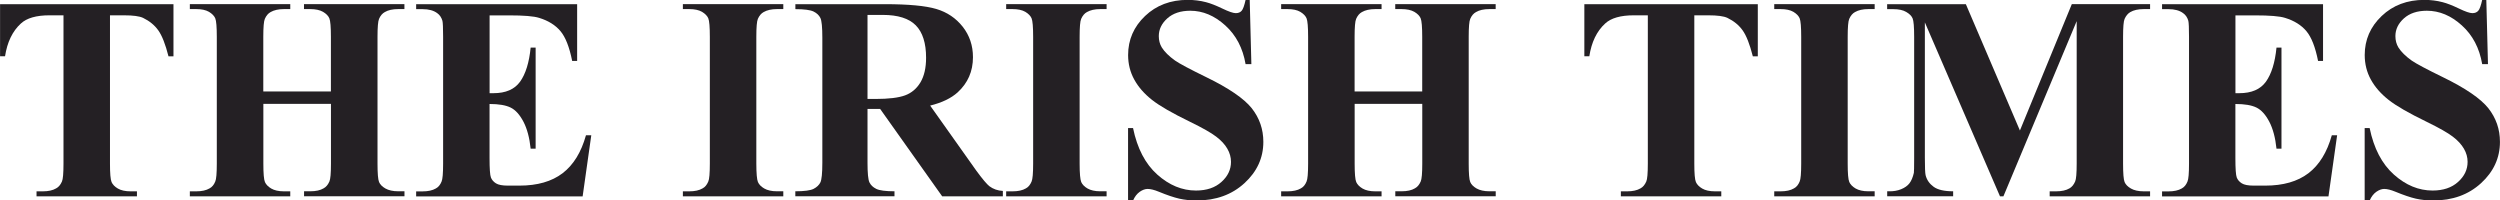 <svg width="237" height="19" viewBox="0 0 237 19" fill="none" xmlns="http://www.w3.org/2000/svg">
<g clip-path="url(#clip0_334_867)">
<path d="M16.445 0.396V5.34H15.973C15.685 4.203 15.365 3.385 15.012 2.887C14.659 2.389 14.176 1.993 13.563 1.695C13.221 1.533 12.619 1.452 11.761 1.452H10.426V15.507C10.426 16.444 10.475 17.029 10.578 17.262C10.681 17.494 10.877 17.7 11.175 17.874C11.468 18.047 11.875 18.139 12.385 18.139H12.982V18.61H3.463V18.139H4.06C4.581 18.139 5.004 18.047 5.324 17.857C5.558 17.733 5.737 17.516 5.873 17.207C5.97 16.991 6.019 16.427 6.019 15.507V1.452H4.684C3.441 1.452 2.535 1.712 1.976 2.232C1.183 2.957 0.684 3.992 0.478 5.335H0.006V0.396H16.45H16.445Z" fill="#242024"/>
<path d="M24.966 9.852V15.507C24.966 16.444 25.015 17.029 25.118 17.262C25.221 17.494 25.422 17.7 25.715 17.874C26.013 18.047 26.415 18.139 26.92 18.139H27.517V18.61H17.997V18.139H18.599C19.126 18.139 19.549 18.047 19.869 17.857C20.103 17.733 20.282 17.516 20.407 17.207C20.505 16.991 20.553 16.427 20.553 15.507V3.494C20.553 2.557 20.505 1.972 20.407 1.739C20.309 1.506 20.108 1.3 19.81 1.121C19.511 0.948 19.11 0.861 18.599 0.861H17.997V0.39H27.517V0.861H26.92C26.399 0.861 25.975 0.959 25.655 1.143C25.422 1.268 25.242 1.484 25.107 1.788C25.009 2.004 24.96 2.573 24.96 3.488V8.671H31.37V3.494C31.37 2.557 31.321 1.972 31.223 1.739C31.126 1.506 30.925 1.3 30.621 1.121C30.317 0.948 29.91 0.861 29.405 0.861H28.819V0.39H38.339V0.861H37.752C37.215 0.861 36.792 0.959 36.483 1.143C36.249 1.268 36.065 1.484 35.934 1.788C35.837 2.004 35.788 2.573 35.788 3.488V15.501C35.788 16.438 35.837 17.023 35.934 17.256C36.032 17.489 36.233 17.695 36.537 17.868C36.841 18.041 37.248 18.134 37.758 18.134H38.344V18.605H28.825V18.134H29.411C29.948 18.134 30.371 18.041 30.681 17.852C30.914 17.727 31.093 17.511 31.229 17.202C31.327 16.985 31.375 16.422 31.375 15.501V9.847H24.966V9.852Z" fill="#242024"/>
<path d="M46.414 1.452V8.834H46.778C47.94 8.834 48.781 8.471 49.307 7.74C49.828 7.009 50.165 5.936 50.306 4.512H50.778V14.093H50.306C50.197 13.053 49.969 12.203 49.622 11.537C49.275 10.876 48.873 10.426 48.412 10.199C47.95 9.971 47.283 9.858 46.409 9.858V14.987C46.409 15.989 46.452 16.601 46.539 16.828C46.626 17.05 46.783 17.234 47.017 17.381C47.25 17.527 47.625 17.597 48.146 17.597H49.237C50.941 17.597 52.303 17.207 53.334 16.422C54.36 15.637 55.098 14.44 55.549 12.826H56.053L55.234 18.616H39.451V18.144H40.054C40.58 18.144 41.003 18.052 41.324 17.863C41.557 17.738 41.736 17.521 41.861 17.213C41.959 16.996 42.007 16.433 42.007 15.512V3.494C42.007 2.665 41.986 2.156 41.942 1.972C41.85 1.657 41.687 1.414 41.448 1.246C41.106 0.991 40.645 0.867 40.054 0.867H39.451V0.396H54.713V5.774H54.241C53.98 4.463 53.611 3.521 53.133 2.952C52.656 2.383 51.983 1.961 51.114 1.695C50.604 1.533 49.654 1.457 48.26 1.457H46.409L46.414 1.452Z" fill="#242024"/>
<path d="M74.257 18.139V18.61H64.737V18.139H65.34C65.866 18.139 66.289 18.047 66.609 17.857C66.843 17.733 67.016 17.516 67.147 17.207C67.245 16.991 67.293 16.427 67.293 15.507V3.494C67.293 2.557 67.245 1.972 67.147 1.739C67.049 1.506 66.848 1.3 66.55 1.121C66.251 0.948 65.844 0.861 65.34 0.861H64.737V0.39H74.257V0.861H73.66C73.138 0.861 72.715 0.959 72.395 1.143C72.162 1.268 71.983 1.484 71.847 1.788C71.749 2.004 71.7 2.573 71.7 3.488V15.501C71.7 16.438 71.755 17.023 71.852 17.256C71.955 17.489 72.151 17.695 72.449 17.868C72.748 18.041 73.149 18.134 73.654 18.134H74.251L74.257 18.139Z" fill="#242024"/>
<path d="M82.24 10.323V15.425C82.24 16.417 82.3 17.034 82.425 17.294C82.55 17.549 82.761 17.754 83.071 17.906C83.38 18.058 83.955 18.134 84.797 18.134V18.605H75.397V18.134C76.249 18.134 76.829 18.058 77.133 17.901C77.437 17.744 77.649 17.538 77.774 17.289C77.893 17.04 77.958 16.417 77.958 15.431V3.575C77.958 2.584 77.898 1.966 77.774 1.706C77.649 1.452 77.437 1.246 77.128 1.094C76.818 0.943 76.243 0.867 75.402 0.867V0.396H83.901C86.115 0.396 87.733 0.547 88.758 0.85C89.784 1.154 90.62 1.717 91.266 2.535C91.912 3.358 92.237 4.317 92.237 5.422C92.237 6.765 91.749 7.875 90.783 8.758C90.164 9.316 89.296 9.733 88.178 10.009L92.558 16.184C93.133 16.969 93.545 17.456 93.79 17.651C94.159 17.928 94.588 18.074 95.07 18.101V18.61H89.318L83.44 10.329H82.246L82.24 10.323ZM82.24 1.414V9.381H83.006C84.248 9.381 85.182 9.267 85.801 9.04C86.419 8.812 86.902 8.401 87.261 7.805C87.613 7.209 87.793 6.435 87.793 5.476C87.793 4.089 87.467 3.066 86.821 2.405C86.17 1.744 85.128 1.414 83.684 1.414H82.246H82.24Z" fill="#242024"/>
<path d="M104.905 18.139V18.61H95.385V18.139H95.988C96.514 18.139 96.938 18.047 97.258 17.857C97.491 17.733 97.665 17.516 97.795 17.207C97.893 16.991 97.942 16.427 97.942 15.507V3.494C97.942 2.557 97.893 1.972 97.795 1.739C97.697 1.506 97.496 1.3 97.198 1.121C96.9 0.948 96.492 0.861 95.988 0.861H95.385V0.39H104.905V0.861H104.308C103.787 0.861 103.363 0.959 103.043 1.143C102.81 1.268 102.631 1.484 102.495 1.788C102.397 2.004 102.349 2.573 102.349 3.488V15.501C102.349 16.438 102.403 17.023 102.5 17.256C102.604 17.489 102.799 17.695 103.097 17.868C103.396 18.041 103.798 18.134 104.302 18.134H104.899L104.905 18.139Z" fill="#242024"/>
<path d="M118.473 9.01949e-05L118.63 6.082H118.082C117.822 4.561 117.181 3.336 116.156 2.41C115.135 1.484 114.028 1.018 112.839 1.018C111.922 1.018 111.195 1.262 110.658 1.744C110.12 2.232 109.854 2.789 109.854 3.423C109.854 3.824 109.947 4.181 110.137 4.496C110.397 4.913 110.82 5.33 111.396 5.741C111.819 6.034 112.801 6.559 114.337 7.307C116.487 8.352 117.93 9.338 118.668 10.264C119.396 11.19 119.765 12.252 119.765 13.448C119.765 14.965 119.168 16.27 117.974 17.364C116.78 18.459 115.265 19.006 113.426 19.006C112.85 19.006 112.302 18.946 111.792 18.832C111.276 18.713 110.636 18.496 109.86 18.177C109.426 17.998 109.073 17.911 108.791 17.911C108.557 17.911 108.308 18.003 108.047 18.182C107.787 18.366 107.575 18.637 107.412 19.011H106.94V12.138H107.412C107.808 14.066 108.574 15.534 109.708 16.547C110.842 17.559 112.063 18.063 113.377 18.063C114.386 18.063 115.195 17.792 115.797 17.245C116.4 16.704 116.698 16.07 116.698 15.344C116.698 14.916 116.584 14.499 116.351 14.098C116.123 13.698 115.77 13.313 115.298 12.956C114.826 12.593 113.995 12.121 112.807 11.542C111.135 10.73 109.936 10.042 109.209 9.468C108.481 8.893 107.922 8.26 107.532 7.55C107.141 6.846 106.945 6.066 106.945 5.216C106.945 3.77 107.483 2.535 108.552 1.517C109.621 0.498 110.972 -0.011 112.601 -0.011C113.192 -0.011 113.768 0.06 114.327 0.206C114.75 0.314 115.265 0.515 115.873 0.807C116.481 1.1 116.904 1.246 117.149 1.246C117.393 1.246 117.567 1.175 117.702 1.029C117.838 0.883 117.963 0.536 118.082 -0.011H118.478L118.473 9.01949e-05Z" fill="#242024"/>
<path d="M128.421 9.852V15.507C128.421 16.444 128.47 17.029 128.573 17.262C128.676 17.494 128.877 17.7 129.17 17.874C129.469 18.047 129.87 18.139 130.375 18.139H130.972V18.61H121.453V18.139H122.055C122.582 18.139 123.005 18.047 123.325 17.857C123.558 17.733 123.738 17.516 123.862 17.207C123.96 16.991 124.009 16.427 124.009 15.507V3.494C124.009 2.557 123.96 1.972 123.862 1.739C123.765 1.506 123.564 1.3 123.265 1.121C122.967 0.948 122.565 0.861 122.055 0.861H121.453V0.39H130.972V0.861H130.375C129.854 0.861 129.431 0.959 129.111 1.143C128.877 1.268 128.698 1.484 128.562 1.788C128.465 2.004 128.416 2.573 128.416 3.488V8.671H134.826V3.494C134.826 2.557 134.777 1.972 134.679 1.739C134.581 1.506 134.38 1.3 134.077 1.121C133.773 0.948 133.366 0.861 132.861 0.861H132.269V0.39H141.789V0.861H141.197C140.66 0.861 140.237 0.959 139.927 1.143C139.694 1.268 139.509 1.484 139.379 1.788C139.281 2.004 139.233 2.573 139.233 3.488V15.501C139.233 16.438 139.281 17.023 139.379 17.256C139.477 17.489 139.678 17.695 139.981 17.868C140.285 18.041 140.692 18.134 141.203 18.134H141.794V18.605H132.275V18.134H132.866C133.404 18.134 133.827 18.041 134.136 17.852C134.37 17.727 134.549 17.511 134.684 17.202C134.782 16.985 134.831 16.422 134.831 15.501V9.847H128.416L128.421 9.852Z" fill="#242024"/>
<path d="M166.64 0.396V5.34H166.168C165.881 4.203 165.56 3.385 165.208 2.887C164.855 2.389 164.372 1.993 163.758 1.695C163.417 1.533 162.814 1.452 161.957 1.452H160.621V15.507C160.621 16.444 160.67 17.029 160.773 17.262C160.877 17.494 161.072 17.7 161.37 17.874C161.663 18.047 162.071 18.139 162.581 18.139H163.178V18.61H153.658V18.139H154.255C154.776 18.139 155.2 18.047 155.52 17.857C155.753 17.733 155.932 17.516 156.068 17.207C156.166 16.991 156.214 16.427 156.214 15.507V1.452H154.874C153.631 1.452 152.725 1.712 152.166 2.232C151.373 2.957 150.874 3.992 150.668 5.335H150.196V0.396H166.64Z" fill="#242024"/>
<path d="M177.718 18.139V18.61H168.198V18.139H168.8C169.327 18.139 169.75 18.047 170.07 17.857C170.304 17.733 170.483 17.516 170.608 17.207C170.705 16.991 170.754 16.427 170.754 15.507V3.494C170.754 2.557 170.705 1.972 170.608 1.739C170.51 1.506 170.309 1.3 170.011 1.121C169.712 0.948 169.311 0.861 168.8 0.861H168.198V0.39H177.718V0.861H177.121C176.599 0.861 176.176 0.959 175.856 1.143C175.623 1.268 175.443 1.484 175.308 1.788C175.21 2.004 175.161 2.573 175.161 3.488V15.501C175.161 16.438 175.21 17.023 175.313 17.256C175.416 17.489 175.617 17.695 175.91 17.868C176.209 18.041 176.61 18.134 177.115 18.134H177.712L177.718 18.139Z" fill="#242024"/>
<path d="M191.487 12.376L196.409 0.39H203.828V0.861H203.237C202.699 0.861 202.271 0.959 201.95 1.148C201.728 1.278 201.549 1.49 201.413 1.788C201.315 2.004 201.267 2.573 201.267 3.494V15.507C201.267 16.444 201.315 17.029 201.413 17.262C201.511 17.494 201.712 17.7 202.016 17.874C202.319 18.047 202.727 18.139 203.237 18.139H203.828V18.61H194.309V18.139H194.9C195.438 18.139 195.866 18.047 196.187 17.857C196.409 17.733 196.588 17.516 196.724 17.207C196.822 16.991 196.87 16.427 196.87 15.507V2.004L189.924 18.61H189.598L182.477 2.123V14.954C182.477 15.853 182.499 16.406 182.548 16.612C182.662 17.061 182.917 17.424 183.313 17.711C183.704 17.993 184.317 18.134 185.158 18.134V18.605H178.906V18.134H179.096C179.498 18.144 179.878 18.079 180.225 17.939C180.572 17.798 180.838 17.608 181.017 17.375C181.196 17.142 181.337 16.812 181.435 16.384C181.451 16.287 181.462 15.821 181.462 14.998V3.494C181.462 2.557 181.413 1.972 181.316 1.744C181.218 1.511 181.017 1.311 180.708 1.132C180.404 0.953 179.997 0.867 179.481 0.867H178.901V0.396H186.363L191.492 12.382L191.487 12.376Z" fill="#242024"/>
<path d="M211.92 1.452V8.834H212.284C213.446 8.834 214.287 8.471 214.813 7.74C215.334 7.009 215.671 5.936 215.812 4.512H216.284V14.093H215.812C215.703 13.053 215.475 12.203 215.128 11.537C214.781 10.876 214.379 10.426 213.918 10.199C213.456 9.971 212.789 9.858 211.915 9.858V14.987C211.915 15.989 211.958 16.601 212.045 16.828C212.132 17.05 212.29 17.234 212.523 17.381C212.756 17.527 213.131 17.597 213.652 17.597H214.743C216.447 17.597 217.809 17.207 218.84 16.422C219.866 15.637 220.604 14.44 221.055 12.826H221.559L220.74 18.616H204.963V18.144H205.565C206.092 18.144 206.515 18.052 206.835 17.863C207.068 17.738 207.248 17.521 207.372 17.213C207.47 16.996 207.519 16.433 207.519 15.512V3.494C207.519 2.665 207.497 2.156 207.454 1.972C207.362 1.657 207.199 1.414 206.96 1.246C206.618 0.991 206.157 0.867 205.565 0.867H204.963V0.396H220.224V5.774H219.752C219.492 4.463 219.123 3.521 218.645 2.952C218.167 2.383 217.494 1.961 216.626 1.695C216.116 1.533 215.166 1.457 213.771 1.457H211.92V1.452Z" fill="#242024"/>
<path d="M235.703 9.01949e-05L235.86 6.082H235.312C235.052 4.561 234.411 3.336 233.385 2.41C232.365 1.484 231.258 1.018 230.069 1.018C229.152 1.018 228.425 1.262 227.888 1.744C227.35 2.232 227.084 2.789 227.084 3.423C227.084 3.824 227.177 4.181 227.367 4.496C227.627 4.913 228.05 5.33 228.626 5.741C229.049 6.034 230.031 6.559 231.567 7.307C233.717 8.352 235.16 9.338 235.898 10.264C236.626 11.19 236.995 12.252 236.995 13.448C236.995 14.965 236.398 16.27 235.204 17.364C234.01 18.459 232.495 19.006 230.656 19.006C230.08 19.006 229.532 18.946 229.022 18.832C228.506 18.713 227.866 18.496 227.09 18.177C226.656 17.998 226.303 17.911 226.021 17.911C225.787 17.911 225.538 18.003 225.277 18.182C225.017 18.366 224.805 18.637 224.642 19.011H224.17V12.138H224.642C225.038 14.066 225.804 15.534 226.938 16.547C228.072 17.559 229.293 18.063 230.607 18.063C231.616 18.063 232.425 17.792 233.027 17.245C233.63 16.704 233.928 16.07 233.928 15.344C233.928 14.916 233.814 14.499 233.581 14.098C233.348 13.698 233 13.313 232.528 12.956C232.056 12.593 231.225 12.121 230.037 11.542C228.365 10.73 227.166 10.042 226.439 9.468C225.711 8.893 225.152 8.26 224.761 7.55C224.371 6.846 224.175 6.066 224.175 5.216C224.175 3.77 224.713 2.535 225.782 1.517C226.851 0.498 228.202 -0.011 229.831 -0.011C230.422 -0.011 230.997 0.06 231.556 0.206C231.98 0.314 232.495 0.515 233.103 0.807C233.711 1.1 234.134 1.246 234.379 1.246C234.623 1.246 234.797 1.175 234.932 1.029C235.068 0.883 235.193 0.536 235.312 -0.011H235.703V9.01949e-05Z" fill="#242024"/>
</g>
<defs>
<clipPath id="clip0_334_867">
<rect width="237" height="19" fill="white"/>
</clipPath>
</defs>
</svg>
